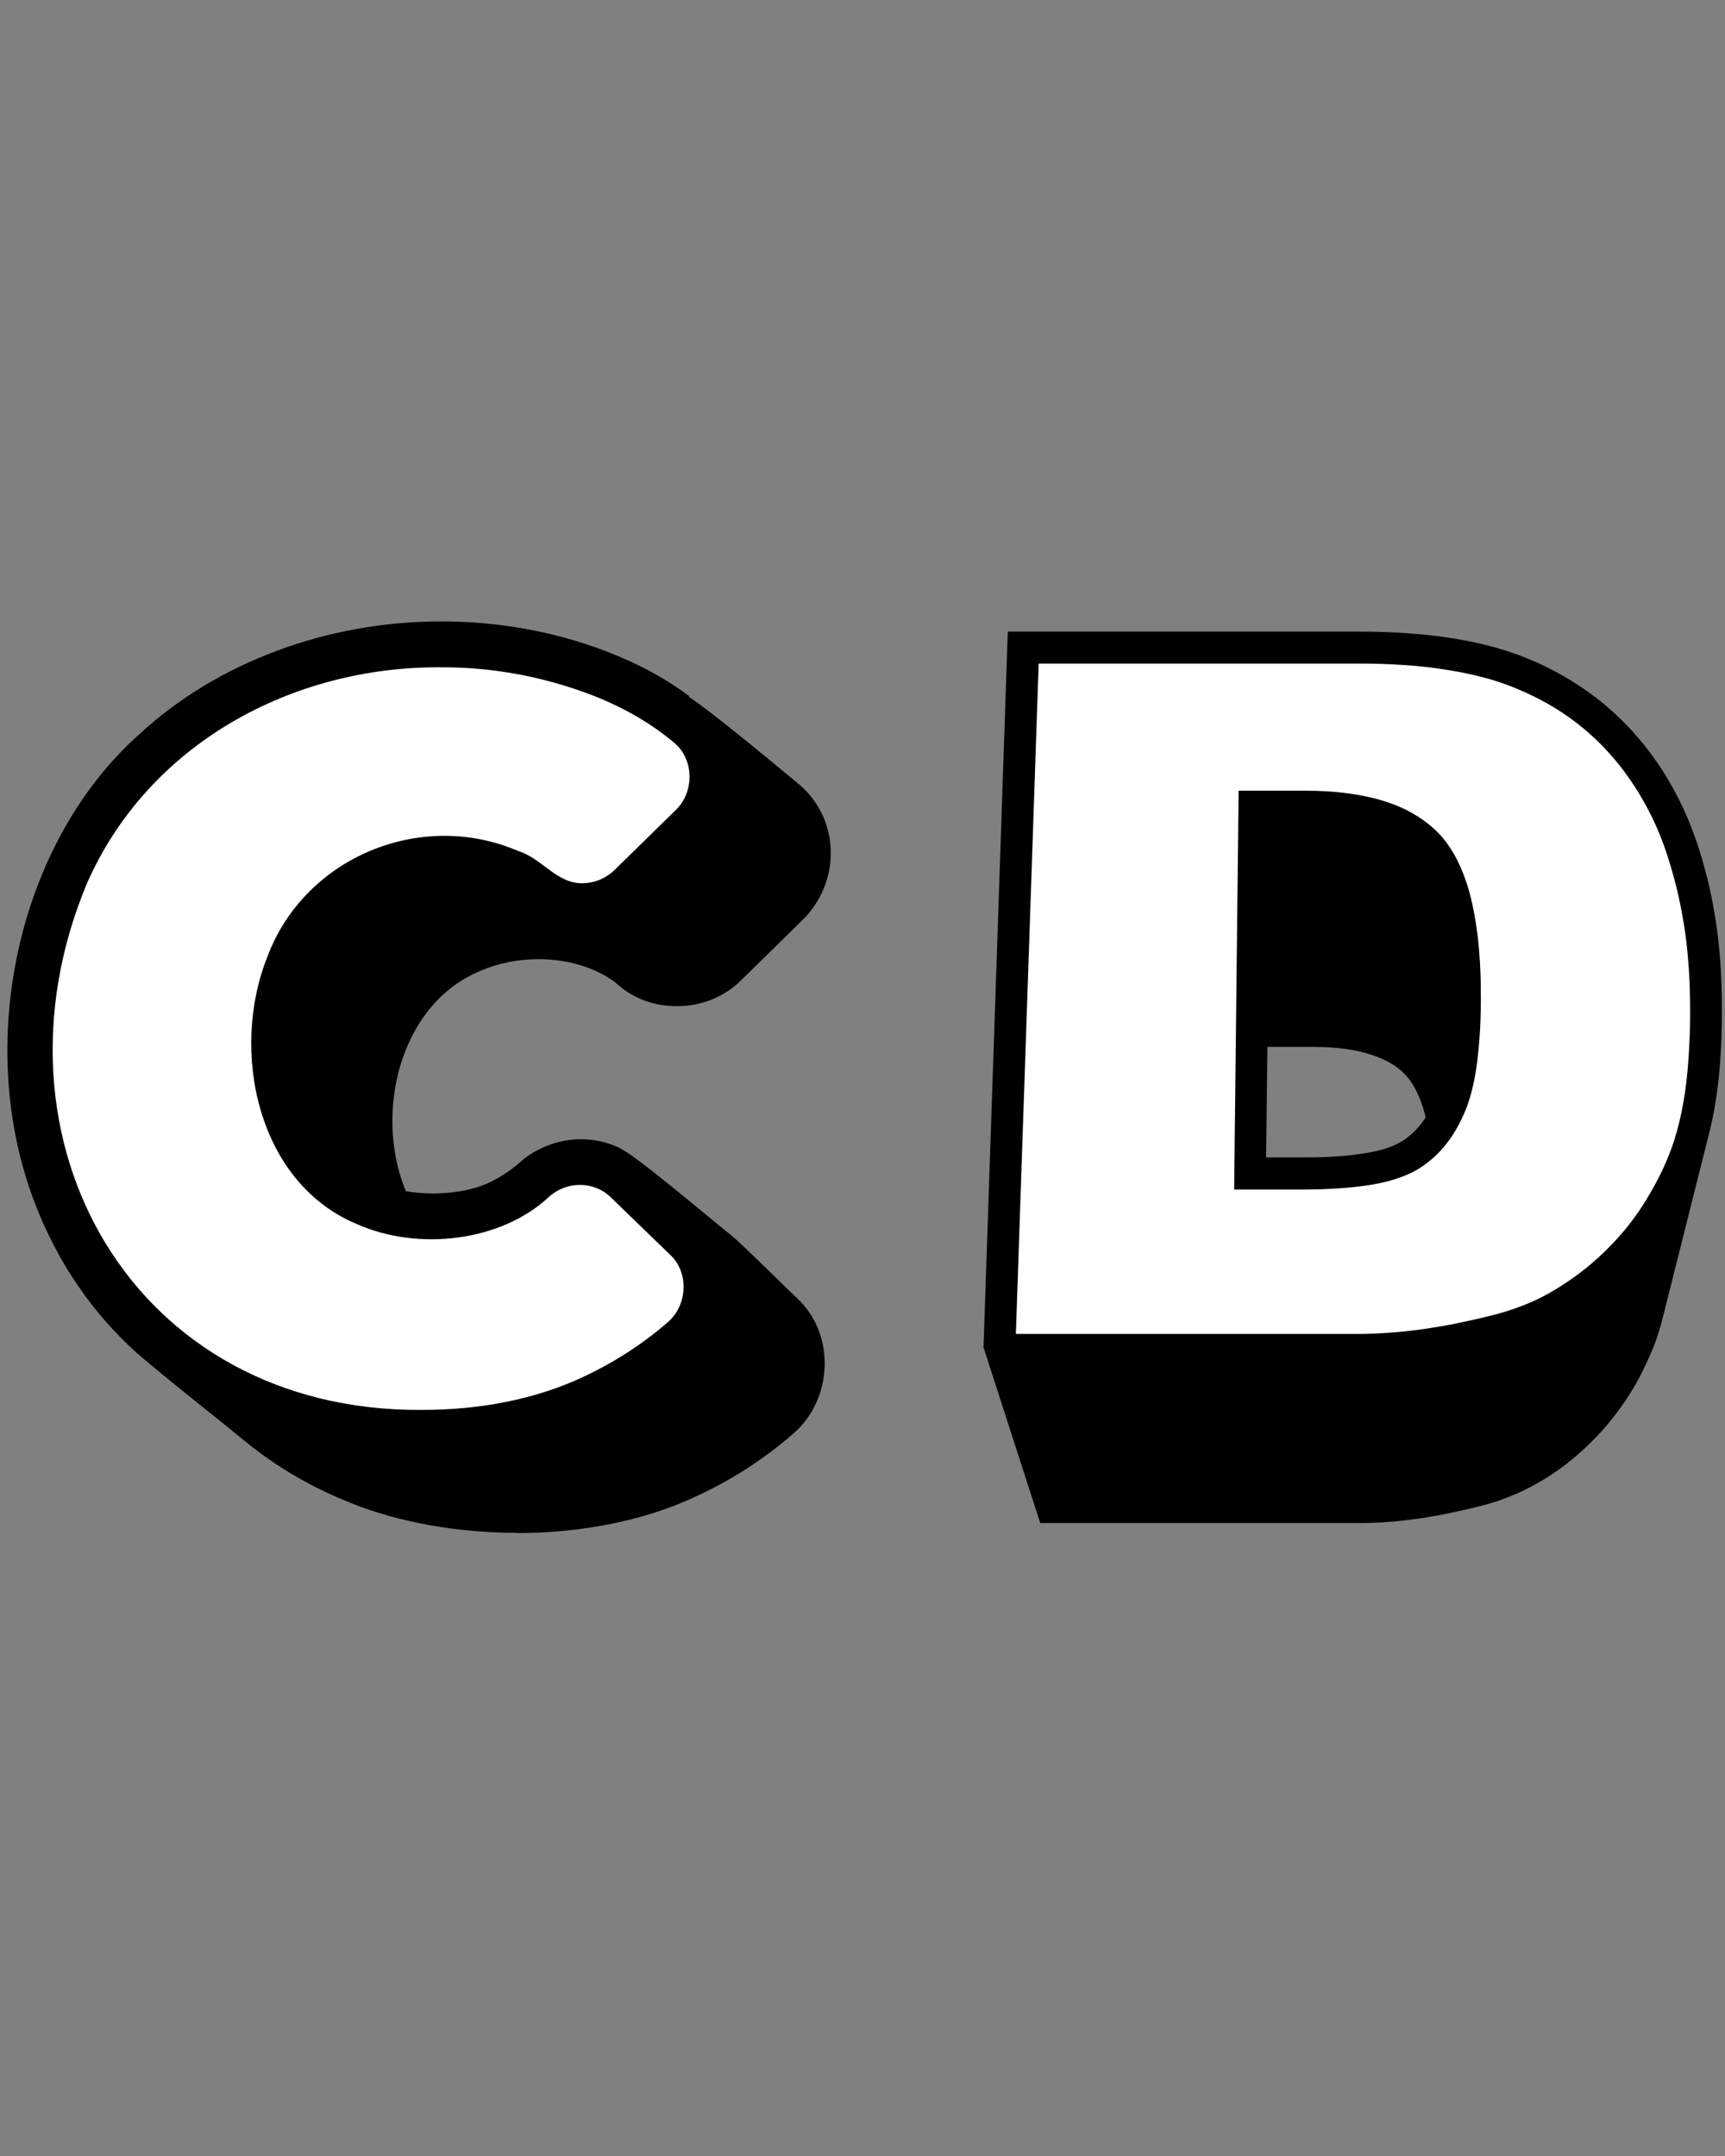 <svg xmlns="http://www.w3.org/2000/svg" xmlns:xlink="http://www.w3.org/1999/xlink" width="1080" zoomAndPan="magnify" viewBox="0 0 810 1012.5" height="1350" preserveAspectRatio="xMidYMid meet" version="1.2"><rect x="0" y="0" width="810" height="1012.5" fill="#808080" stroke="none"/><defs><clipPath id="eeabcf3822"><path d="M 3 291.543 L 390.266 291.543 L 390.266 720 L 3 720 Z M 3 291.543 "/></clipPath><clipPath id="86796ec1c2"><path d="M 461 296.617 L 809 296.617 L 809 715.66 L 461 715.66 Z M 461 296.617 "/></clipPath></defs><g id="963ebcbf11"><g clip-rule="nonzero" clip-path="url(#eeabcf3822)"><path style=" stroke:none;fill-rule:nonzero;fill:#000000;fill-opacity:1;" d="M 242.492 719.832 C 214.621 719.832 186.969 714.844 164.613 705.777 C 146.684 698.66 130.359 689.203 116.078 677.66 C 109.867 672.586 103.488 667.422 97.02 662.258 C 86.035 653.453 74.703 644.34 64.328 635.488 C 43.535 616.746 27.602 593.578 16.922 566.461 C -12.816 490.926 8.152 395.52 65.719 344.539 C 102.055 311.043 153.629 291.824 207.113 291.824 C 233.77 291.824 259.555 296.422 283.777 305.535 C 298.93 311.262 312.344 318.465 323.633 326.922 L 323.414 327.227 C 333.965 333.867 373.078 366.578 373.512 366.969 C 383.629 374.648 389.793 386.582 390.094 399.508 C 390.398 411.613 385.582 423.457 376.855 432.051 C 376.855 432.051 348.723 459.645 348.332 460.035 C 340.605 467.93 329.535 472.527 317.945 472.527 C 306.352 472.527 296.629 468.539 288.902 461.336 C 279.395 454.309 266.586 450.445 252.867 450.445 C 243.316 450.445 233.984 452.312 225.867 455.824 C 205.594 464.113 195.391 480.816 190.441 493.355 C 182.105 514.266 182.238 539.344 190.574 559.391 C 194.48 560.082 198.82 560.473 203.207 560.473 C 214.23 560.473 224.609 558.262 231.641 554.398 C 236.199 552.012 240.324 549.195 243.883 546.07 C 251.652 539.039 262.246 535.008 272.84 535.008 C 278.48 535.008 283.91 536.09 289.031 538.262 C 293.98 539.91 306.527 549.844 330.535 569.629 C 336.656 574.703 341.996 579.086 343.73 580.344 L 343.645 580.434 C 345.902 582.125 350.809 586.852 364.613 600.305 C 369.129 604.727 373.859 609.285 374.422 609.805 C 382.934 617.746 387.535 629.199 387.23 641.391 C 386.883 654.059 381.414 665.773 372.211 673.496 C 358.535 685.426 342.863 695.492 325.629 703.258 C 302.621 714.02 273.098 719.965 242.535 719.965 Z M 242.492 719.832 "/></g><path style=" stroke:none;fill-rule:nonzero;fill:#ffffff;fill-opacity:1;" d="M 207.895 313.387 C 230.945 313.387 253.867 317.508 276.008 325.707 C 291.418 331.438 305.008 339.113 316.383 348.66 C 326.02 356.426 326.191 372.047 317.207 380.508 C 317.207 380.508 288.641 408.492 288.641 408.492 C 284.387 412.656 278.875 414.781 273.359 414.781 C 261.336 414.91 254.477 403.066 243.188 399.598 C 197.387 379.941 142.906 402.762 125.539 449.359 C 107.871 493.527 120.809 555.57 167.824 574.965 C 196.258 587.547 235.285 583.207 257.863 561.992 C 266.195 554.574 278.828 554.531 286.816 562.297 C 286.816 562.297 314.688 589.281 314.688 589.281 C 323.676 597.613 322.852 613.145 313.473 621 C 301.402 631.543 287.512 640.391 272.23 647.379 C 250.656 657.141 225.648 662.129 197.953 662.129 C 62.289 662.953 -9.211 535.527 40.582 415.434 C 69.191 349.656 137 312.605 207.895 313.387 Z M 207.895 313.387 "/><g clip-rule="nonzero" clip-path="url(#86796ec1c2)"><path style=" stroke:none;fill-rule:nonzero;fill:#000000;fill-opacity:1;" d="M 488.426 715.16 L 461.824 632.754 L 473.227 296.617 L 637.621 296.617 C 645.52 296.617 653.02 296.816 660.117 297.32 C 667.219 297.82 674.117 298.52 680.52 299.52 C 687.02 300.52 693.219 301.719 698.918 303.219 C 704.816 304.719 710.316 306.52 715.418 308.52 C 720.516 310.52 725.418 312.719 730.016 315.219 C 734.617 317.621 739.215 320.422 743.418 323.32 C 747.715 326.223 751.816 329.422 755.715 332.82 C 759.516 336.121 763.215 339.824 766.715 343.625 C 770.117 347.422 773.414 351.426 776.316 355.523 C 779.316 359.625 782.113 364.023 784.613 368.426 C 787.113 372.824 789.516 377.527 791.613 382.328 C 793.715 387.129 795.613 392.129 797.316 397.23 C 798.914 402.23 800.414 407.43 801.715 412.629 C 803.016 417.832 804.113 423.133 805.016 428.531 C 805.914 433.934 806.715 439.434 807.215 445.035 C 807.812 450.633 808.113 456.234 808.312 462.035 C 808.613 470.938 808.613 479.438 808.312 487.34 C 808.016 495.34 807.516 502.941 806.613 510.141 C 805.715 517.34 804.516 524.141 803.016 530.344 C 802.914 530.844 780.816 618.652 780.816 618.652 C 780.516 619.953 780.117 621.152 779.816 622.453 C 779.414 623.652 779.117 624.953 778.715 626.152 C 778.316 627.352 777.914 628.551 777.516 629.652 C 777.117 630.852 776.617 631.953 776.215 633.055 C 774.316 637.652 772.215 642.152 770.016 646.453 C 767.715 650.754 765.215 654.957 762.516 658.855 C 759.816 662.758 756.816 666.656 753.715 670.258 C 750.617 673.855 747.215 677.258 743.715 680.559 C 740.215 683.758 736.617 686.758 732.918 689.457 C 729.219 692.16 725.316 694.66 721.516 696.758 C 717.617 698.961 713.617 700.859 709.516 702.559 C 705.418 704.262 701.219 705.66 697.02 706.762 C 691.617 708.16 686.316 709.461 681.219 710.461 C 676.02 711.562 671.02 712.461 666.02 713.16 C 661.02 713.859 656.219 714.461 651.418 714.762 C 646.621 715.16 642.02 715.262 637.52 715.262 L 488.426 715.262 Z M 611.32 543.543 C 616.82 543.543 621.922 543.445 626.621 543.145 C 631.219 542.844 635.418 542.445 639.219 541.844 C 642.82 541.344 646.121 540.645 649.02 539.844 C 651.621 539.145 653.918 538.242 655.719 537.344 C 657.617 536.441 659.418 535.344 661.02 534.043 C 662.617 532.844 664.219 531.344 665.719 529.641 C 667.02 528.141 668.32 526.543 669.418 524.742 C 669.418 524.441 669.219 524.043 669.219 523.742 C 668.117 519.34 666.617 515.441 665.02 512.242 C 663.52 509.238 661.82 506.738 659.918 504.738 C 658.02 502.738 655.719 500.84 653.02 499.34 C 650.32 497.738 647.121 496.34 643.621 495.238 C 640.02 494.039 635.82 493.137 631.418 492.539 C 626.82 491.938 621.719 491.637 616.219 491.637 L 595.121 491.637 L 594.52 543.543 Z M 611.32 543.543 "/></g><path style=" stroke:none;fill-rule:nonzero;fill:#ffffff;fill-opacity:1;" d="M 477.023 626.352 L 487.723 311.621 L 637.621 311.621 C 645.121 311.621 652.418 311.82 659.117 312.32 C 665.82 312.719 672.32 313.422 678.32 314.422 C 684.316 315.32 690.02 316.422 695.316 317.82 C 700.617 319.121 705.516 320.723 710.016 322.52 C 714.516 324.32 718.918 326.32 723.117 328.523 C 727.316 330.723 731.316 333.121 735.117 335.723 C 738.918 338.324 742.516 341.121 745.918 344.125 C 749.316 347.125 752.617 350.324 755.617 353.723 C 758.715 357.125 761.617 360.727 764.215 364.426 C 766.816 368.125 769.414 372.027 771.617 376.027 C 773.914 380.027 776.016 384.227 777.914 388.527 C 779.816 392.828 781.516 397.43 783.016 402.027 C 784.516 406.73 785.914 411.531 787.113 416.332 C 788.316 421.23 789.316 426.133 790.215 431.23 C 791.113 436.332 791.816 441.434 792.316 446.633 C 792.816 451.836 793.215 457.234 793.414 462.637 C 793.715 471.137 793.715 479.336 793.414 486.938 C 793.113 494.539 792.613 501.738 791.816 508.441 C 791.016 515.039 789.914 521.34 788.516 527.043 C 787.113 532.742 785.516 537.941 783.613 542.543 C 781.715 547.344 779.516 551.945 777.113 556.344 C 774.715 560.746 772.117 565.047 769.414 569.047 C 766.617 573.047 763.617 576.945 760.414 580.547 C 757.215 584.148 753.715 587.648 750.117 590.949 C 746.418 594.25 742.715 597.25 738.918 599.949 C 735.117 602.648 731.215 605.148 727.316 607.352 C 723.418 609.551 719.316 611.449 715.219 613.051 C 711.117 614.652 706.918 616.051 702.719 617.152 C 696.719 618.75 690.816 620.051 685.117 621.25 C 679.418 622.453 673.82 623.352 668.418 624.152 C 663.02 624.953 657.719 625.453 652.52 625.852 C 647.418 626.254 642.418 626.453 637.52 626.453 L 477.023 626.453 Z M 579.32 558.645 L 611.32 558.645 C 617.121 558.645 622.621 558.445 627.621 558.145 C 632.719 557.844 637.32 557.344 641.52 556.746 C 645.82 556.145 649.719 555.344 653.121 554.344 C 656.617 553.344 659.82 552.145 662.52 550.844 C 665.219 549.543 667.82 547.945 670.219 546.043 C 672.617 544.242 674.82 542.145 676.918 539.844 C 678.918 537.543 680.918 535.043 682.617 532.242 C 684.316 529.543 685.918 526.543 687.316 523.34 C 688.816 520.141 690.02 516.441 691.117 512.242 C 692.117 508.238 693.02 503.641 693.617 498.738 C 694.219 493.84 694.719 488.539 695.02 482.738 C 695.316 477.035 695.418 470.836 695.316 464.234 C 695.316 455.535 694.719 447.434 693.918 440.031 C 693.02 432.633 691.816 425.93 690.219 419.93 C 688.617 413.832 686.52 408.43 684.117 403.629 C 681.617 398.828 678.719 394.629 675.418 391.227 C 672.117 387.828 668.219 384.828 663.918 382.328 C 659.719 379.828 654.82 377.727 649.621 376.125 C 644.52 374.527 638.719 373.328 632.621 372.527 C 626.52 371.727 619.922 371.324 612.922 371.324 L 581.621 371.324 L 579.52 558.645 Z M 579.32 558.645 "/></g></svg>
